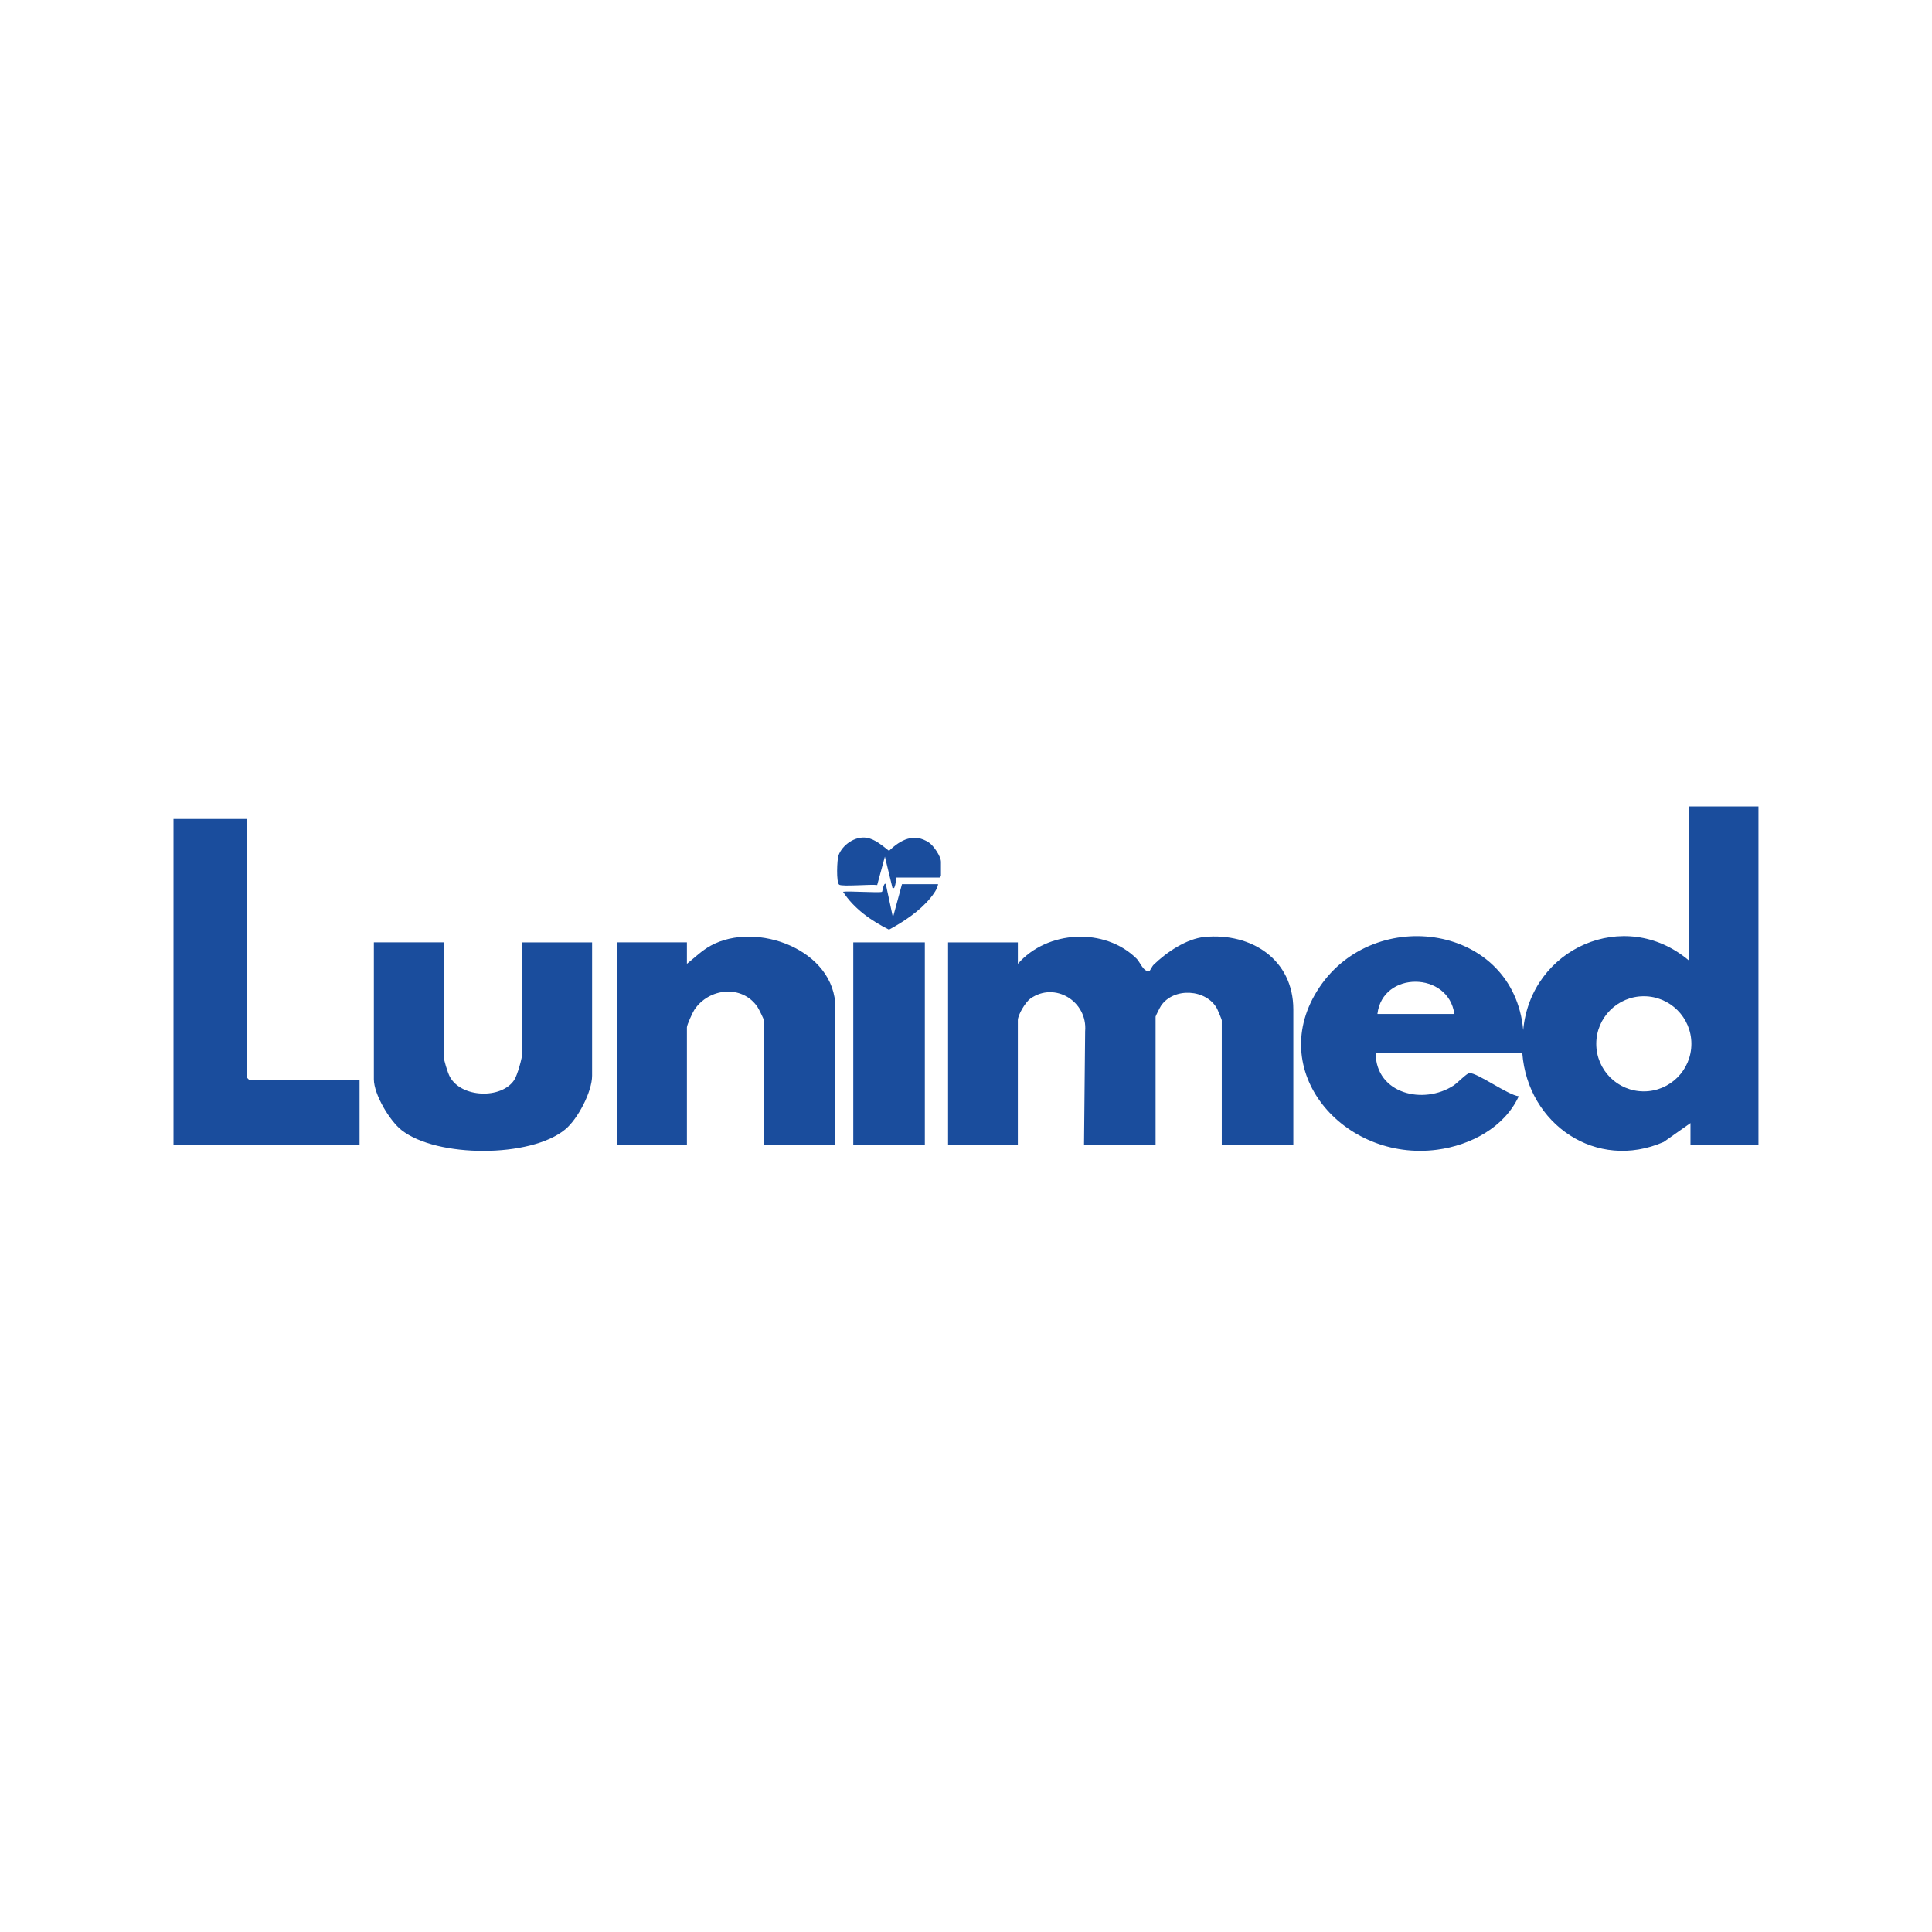 <svg viewBox="0 0 1080 1080" xmlns="http://www.w3.org/2000/svg" data-name="katman 1" id="katman_1">
  <defs>
    <style>
      .cls-1 {
        fill: #1a4d9d;
      }
    </style>
  </defs>
  <g>
    <path d="M982.99,450.8v189h-38v-11.99s-14.96,10.54-14.96,10.54c-37.63,16.43-75.99-9.86-79.04-49.54h-82c.3,22.73,26.74,28.91,43.52,18.02,2.26-1.47,7.48-6.97,8.95-7,4.5-.1,21.4,12.25,27.53,12.99-8.04,17.42-26.94,27.4-45.62,29.87-52.24,6.9-96.92-44.36-65.79-90.79,31.06-46.33,108.57-34.94,113.91,23.92,4.15-45.74,56.67-69.13,92.5-39.01v-86h39ZM812.99,566.8c-3.3-23.86-40.19-24.14-43,0h43ZM945.5,583.49c0-14.69-11.91-26.59-26.59-26.59s-26.59,11.91-26.59,26.59,11.91,26.59,26.59,26.59,26.59-11.91,26.59-26.59Z" class="cls-1"></path>
    <path d="M568.99,526.8v12c16.45-18.85,48.58-20.52,66.39-2.89,1.99,1.97,3.81,7.51,7.07,6.94.45-.08,1.5-2.64,2.48-3.58,7.14-6.93,18.37-14.57,28.51-15.51,26.11-2.43,49.54,12.62,49.54,40.54v75.5h-40v-69.5c0-.35-2.16-5.57-2.6-6.4-5.92-11.05-24.26-12.21-31.41-1.61-.48.71-2.99,5.68-2.99,6.01v71.5h-40l.62-63.33c1.43-16.64-16.92-28.02-30.66-18.21-2.65,1.89-6.96,9-6.96,12.04v69.5h-39v-113h39Z" class="cls-1"></path>
    <path d="M466.99,639.8h-40v-69.5c0-.67-2.85-6.4-3.56-7.44-8.72-12.7-27.25-10.52-35.27,1.6-1.02,1.54-4.17,8.46-4.17,9.83v65.5h-39v-113h39v12c4.34-3.47,8.41-7.47,13.33-10.17,25.52-13.98,69.67,2.35,69.67,34.67v76.5Z" class="cls-1"></path>
    <path d="M137.99,457.8v144.5c0,.11,1.39,1.5,1.5,1.5h61.5v36h-104v-182h41Z" class="cls-1"></path>
    <path d="M247.99,526.8v63.5c0,2.07,2.29,9.4,3.45,11.55,6.4,11.95,28.91,12.61,36,1.9,1.77-2.68,4.55-12.45,4.55-15.45v-61.5h39v74.5c0,8.99-8.01,24.22-14.99,30.01-19.34,16.07-71.84,15.9-91.49.46-6.71-5.27-15.52-20-15.52-28.48v-76.5h39Z" class="cls-1"></path>
    <rect height="113" width="40" y="526.8" x="476.99" class="cls-1"></rect>
  </g>
  <g>
    <path d="M501.03,490.55c-.17,1.56-.33,3.77-.93,5.18-.32.76-.11.81-1.19.67l-4.25-17.53-4.31,15.88c-3.34-.53-19.44.98-21.22-.19s-1.22-14.12-.4-16.38c2.15-5.89,9.16-10.76,15.52-9.89,4.77.65,9.08,4.53,12.72,7.35,6.45-6.2,13.92-10.2,22.3-4.65,2.61,1.73,6.73,7.73,6.73,10.8v7.97c0,.06-.74.8-.8.8h-24.17Z" class="cls-1"></path>
    <path d="M493.06,498.52c.26-.17,1-5.7,2.12-4.25l3.98,18.59,5.05-18.59h20.19c-.36,2.62-2.57,5.61-4.27,7.69-6.05,7.38-14.84,13.24-23.18,17.72-9.92-4.94-19.63-11.75-25.68-21.16,2.92-.56,20.68.73,21.78,0Z" class="cls-1"></path>
  </g>
</svg>
